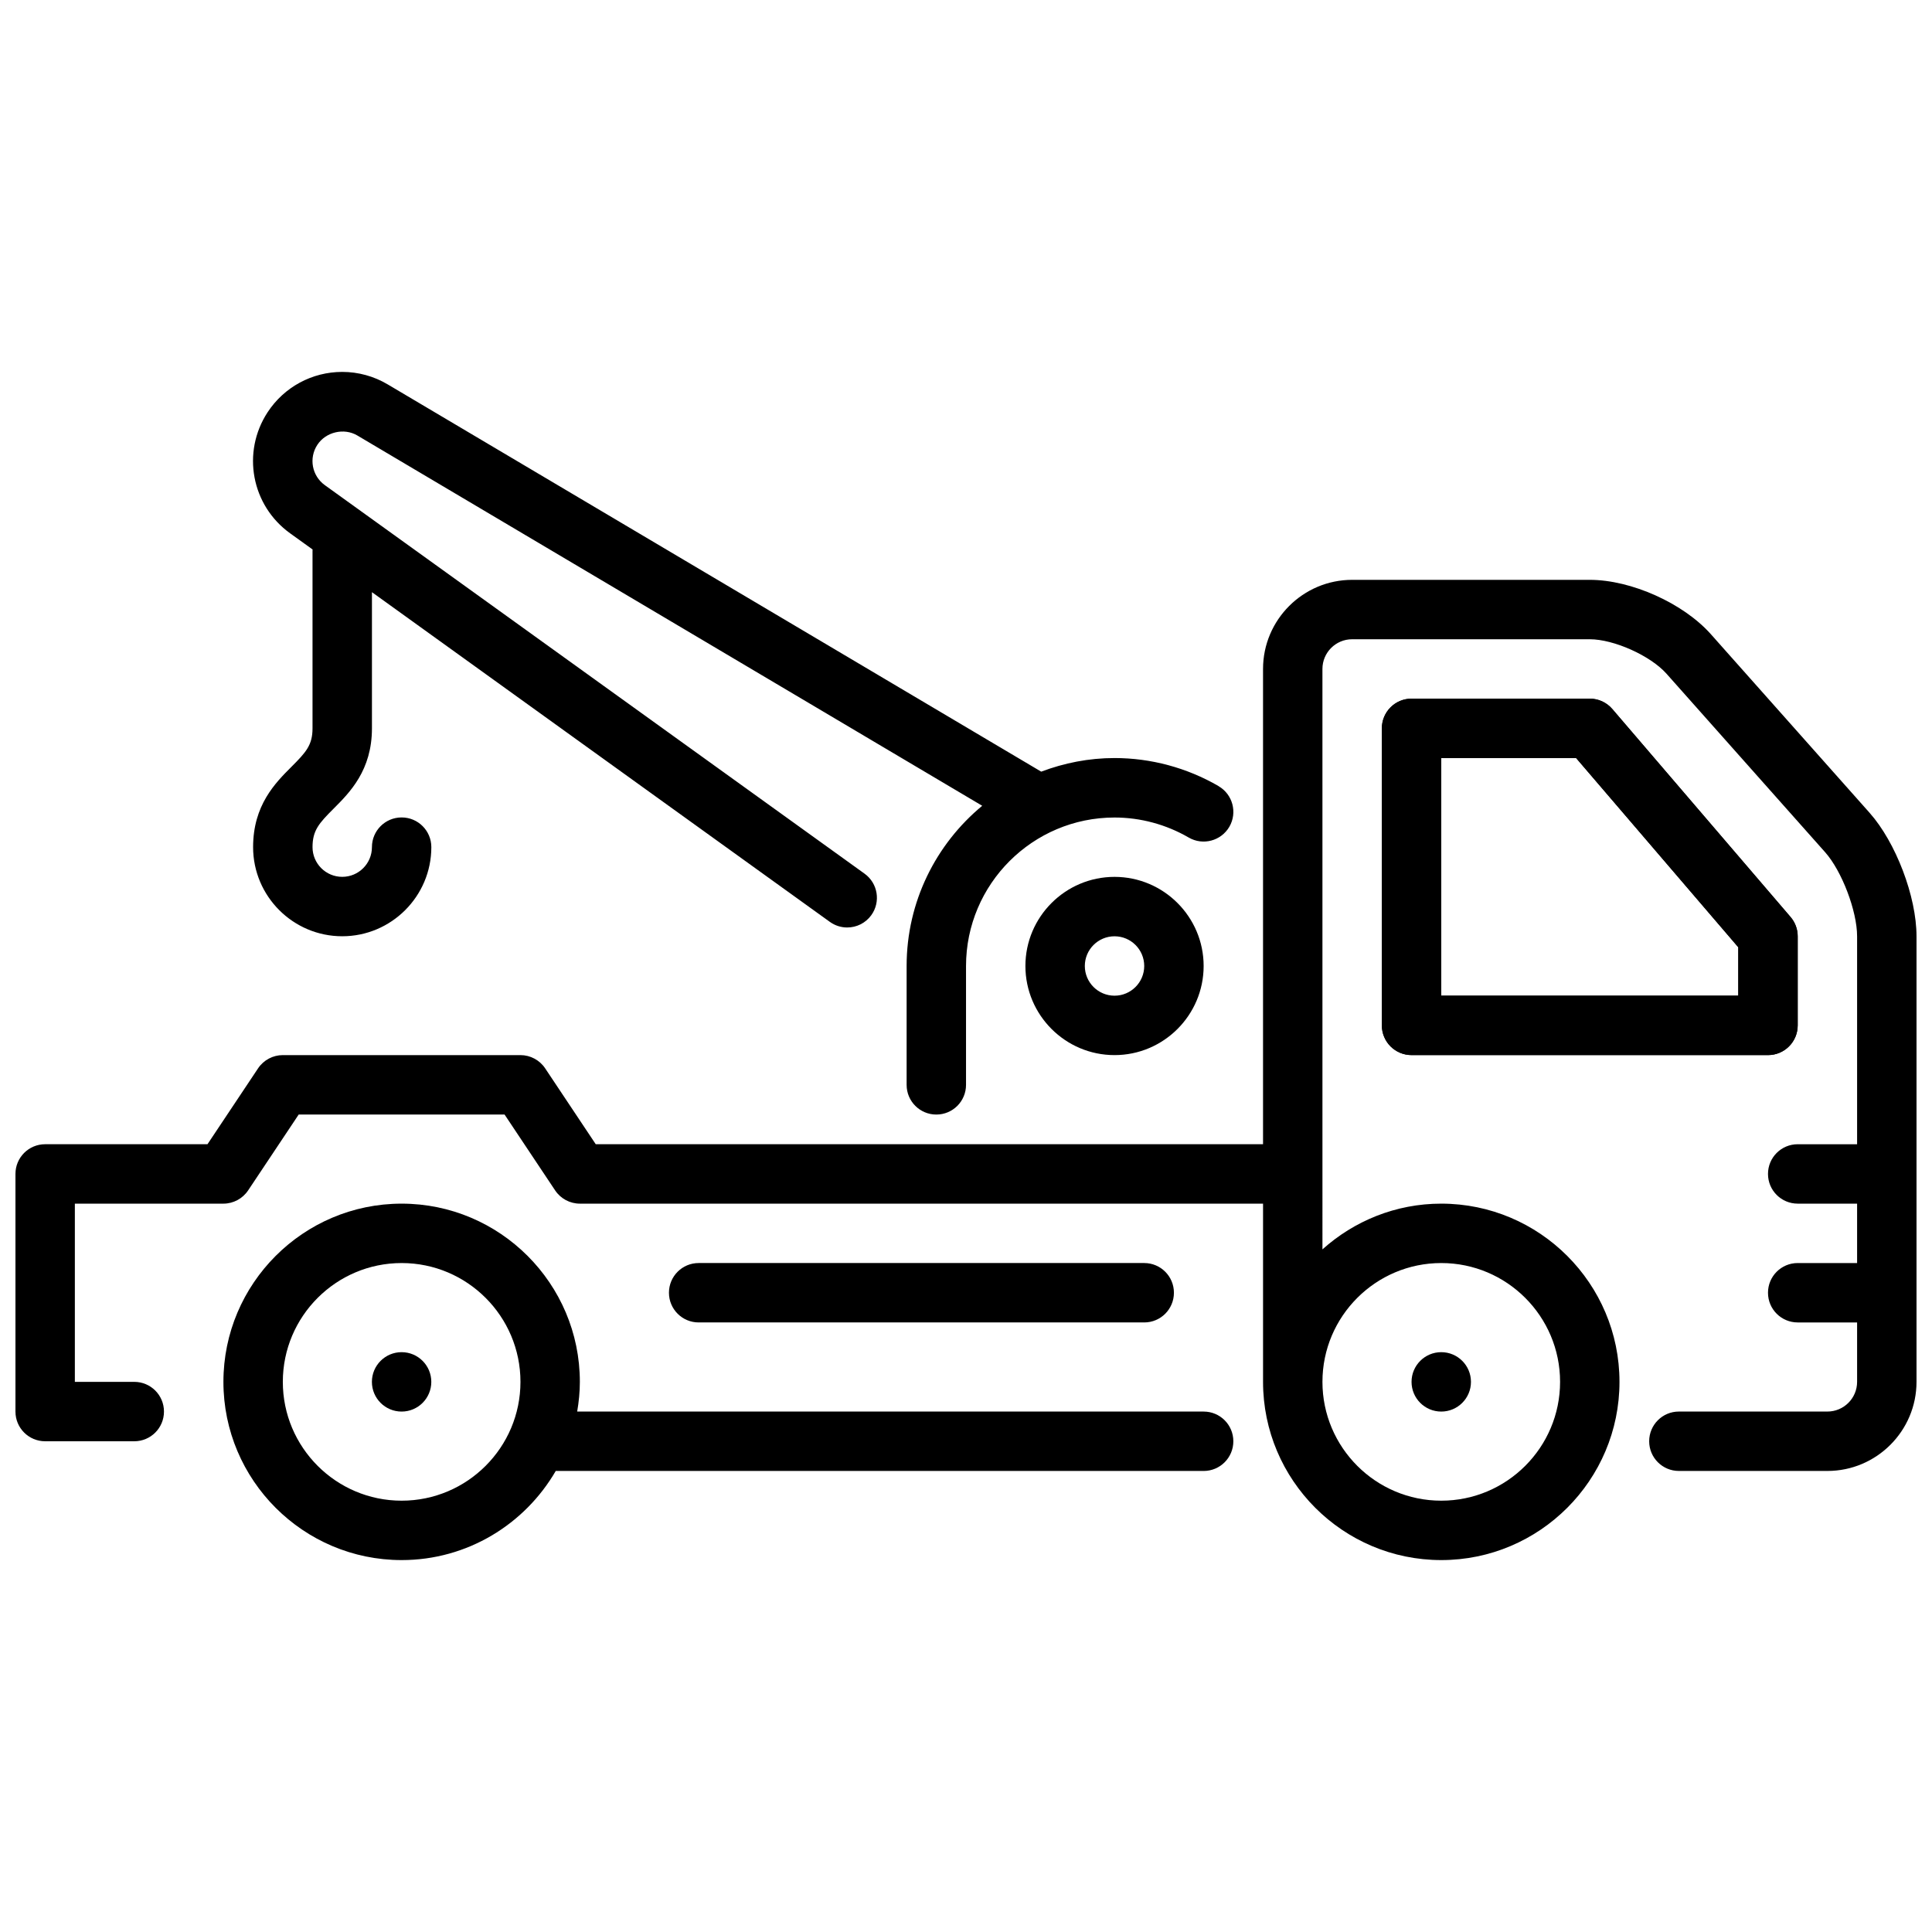 <?xml version="1.0" encoding="UTF-8"?>
<!-- Uploaded to: ICON Repo, www.iconrepo.com, Generator: ICON Repo Mixer Tools -->
<svg width="800px" height="800px" version="1.1" viewBox="144 144 512 512" xmlns="http://www.w3.org/2000/svg">
 <defs>
  <clipPath id="a">
   <path d="m148.09 297h503.81v261h-503.81z"/>
  </clipPath>
 </defs>
 <path d="m439.36 376.38c-13.02 0-23.617 10.598-23.617 23.617s10.598 23.617 23.617 23.617 23.617-10.598 23.617-23.617-10.598-23.617-23.617-23.617zm0 31.488c-4.344 0-7.871-3.527-7.871-7.871s3.527-7.871 7.871-7.871 7.871 3.527 7.871 7.871-3.527 7.871-7.871 7.871z"/>
 <path d="m466.93 352.32c-8.391-4.863-17.926-7.43-27.566-7.43-6.84 0-13.375 1.316-19.43 3.606l-173.21-102.64c-3.637-2.156-7.793-3.297-12.02-3.297-8.004 0-15.398 4-19.781 10.684-6.934 10.598-4.32 24.695 5.969 32.094l5.961 4.289c0 0.055-0.031 0.102-0.031 0.156v47.23c0 4.426-1.707 6.32-5.566 10.18-4.297 4.297-10.18 10.18-10.18 21.309 0 13.02 10.598 23.617 23.617 23.617 13.02 0 23.617-10.598 23.617-23.617 0-4.352-3.519-7.871-7.871-7.871s-7.871 3.519-7.871 7.871-3.527 7.871-7.871 7.871-7.871-3.527-7.871-7.871c0-4.426 1.707-6.32 5.566-10.18 4.297-4.297 10.18-10.18 10.18-21.309v-36.078l121.36 87.379c1.395 1 3 1.48 4.59 1.48 2.449 0 4.856-1.141 6.391-3.273 2.535-3.527 1.738-8.445-1.793-10.988l-143.03-102.96c-3.426-2.465-4.297-7.164-1.984-10.691 2.227-3.418 7.07-4.566 10.605-2.465l165.59 98.125c-12.227 10.117-20.035 25.395-20.035 42.469v31.488c0 4.352 3.519 7.871 7.871 7.871 4.352 0 7.871-3.519 7.871-7.871v-31.488c0-21.703 17.656-39.359 39.359-39.359 6.871 0 13.672 1.836 19.664 5.312 3.762 2.18 8.574 0.891 10.762-2.859 2.18-3.769 0.898-8.582-2.859-10.762z"/>
 <path d="m612.54 423.61h-94.465c-4.352 0-7.871-3.519-7.871-7.871v-78.719c0-4.352 3.519-7.871 7.871-7.871h47.23c2.297 0 4.481 1.008 5.977 2.754l47.23 55.105c1.227 1.426 1.898 3.242 1.898 5.117v23.617c0 4.352-3.519 7.871-7.871 7.871zm-86.594-15.742h78.719v-12.832l-42.98-50.145h-35.738z"/>
 <path d="m612.54 423.61h-94.465c-4.352 0-7.871-3.519-7.871-7.871v-78.719c0-4.352 3.519-7.871 7.871-7.871h47.23c2.297 0 4.481 1.008 5.977 2.754l47.23 55.105c1.227 1.426 1.898 3.242 1.898 5.117v23.617c0 4.352-3.519 7.871-7.871 7.871zm-86.594-15.742h78.719v-12.832l-42.98-50.145h-35.738z"/>
 <path d="m447.23 494.46h-118.08c-4.352 0-7.871-3.519-7.871-7.871 0-4.352 3.519-7.871 7.871-7.871h118.08c4.352 0 7.871 3.519 7.871 7.871 0 4.352-3.519 7.871-7.871 7.871z"/>
 <path d="m462.98 518.08h-166.02c0.434-2.566 0.707-5.188 0.707-7.871 0-26.047-21.184-47.23-47.23-47.23-26.047 0-47.23 21.184-47.23 47.23s21.184 47.23 47.23 47.23c17.438 0 32.66-9.523 40.84-23.617h171.7c4.352 0 7.871-3.519 7.871-7.871 0-4.352-3.519-7.871-7.871-7.871zm-212.54 23.617c-17.367 0-31.488-14.121-31.488-31.488 0-17.367 14.121-31.488 31.488-31.488 17.367 0 31.488 14.121 31.488 31.488 0 17.367-14.121 31.488-31.488 31.488z"/>
 <g clip-path="url(#a)">
  <path d="m639.45 359.39-42.051-47.32c-7.305-8.211-21.105-14.406-32.086-14.406h-62.977c-13.02 0-23.617 10.598-23.617 23.617v125.95h-176.84l-13.406-20.113c-1.465-2.188-3.922-3.504-6.551-3.504h-62.977c-2.629 0-5.086 1.316-6.551 3.504l-13.406 20.113h-43.02c-4.352 0-7.871 3.519-7.871 7.871v62.977c0 4.352 3.519 7.871 7.871 7.871h23.617c4.352 0 7.871-3.519 7.871-7.871s-3.519-7.871-7.871-7.871h-15.746v-47.23h39.363c2.629 0 5.086-1.316 6.551-3.504l13.406-20.113h54.555l13.406 20.113c1.465 2.188 3.922 3.504 6.551 3.504h181.05v47.23c0 26.047 21.184 47.23 47.23 47.23s47.23-21.184 47.23-47.23-21.184-47.23-47.23-47.23c-12.105 0-23.121 4.613-31.488 12.121l-0.004-153.82c0-4.344 3.527-7.871 7.871-7.871h62.977c6.391 0 16.074 4.352 20.324 9.125l42.051 47.32c4.434 4.984 8.469 15.594 8.469 22.277v55.105h-15.742c-4.352 0-7.871 3.519-7.871 7.871 0 4.352 3.519 7.871 7.871 7.871h15.742v15.742h-15.742c-4.352 0-7.871 3.519-7.871 7.871 0 4.352 3.519 7.871 7.871 7.871h15.742v15.742c0 4.344-3.527 7.871-7.871 7.871h-39.359c-4.352 0-7.871 3.519-7.871 7.871 0 4.352 3.519 7.871 7.871 7.871h39.359c13.02 0 23.617-10.598 23.617-23.617v-118.08c0-10.508-5.473-24.891-12.453-32.738zm-113.5 119.33c17.367 0 31.488 14.121 31.488 31.488 0 17.367-14.121 31.488-31.488 31.488-17.367 0-31.488-14.121-31.488-31.488 0-17.367 14.121-31.488 31.488-31.488z"/>
 </g>
 <path d="m533.82 510.21c0 4.348-3.527 7.871-7.875 7.871-4.348 0-7.871-3.523-7.871-7.871 0-4.348 3.523-7.871 7.871-7.871 4.348 0 7.875 3.523 7.875 7.871"/>
 <path d="m258.3 510.21c0 4.348-3.523 7.871-7.871 7.871-4.348 0-7.871-3.523-7.871-7.871 0-4.348 3.523-7.871 7.871-7.871 4.348 0 7.871 3.523 7.871 7.871"/>
</svg>